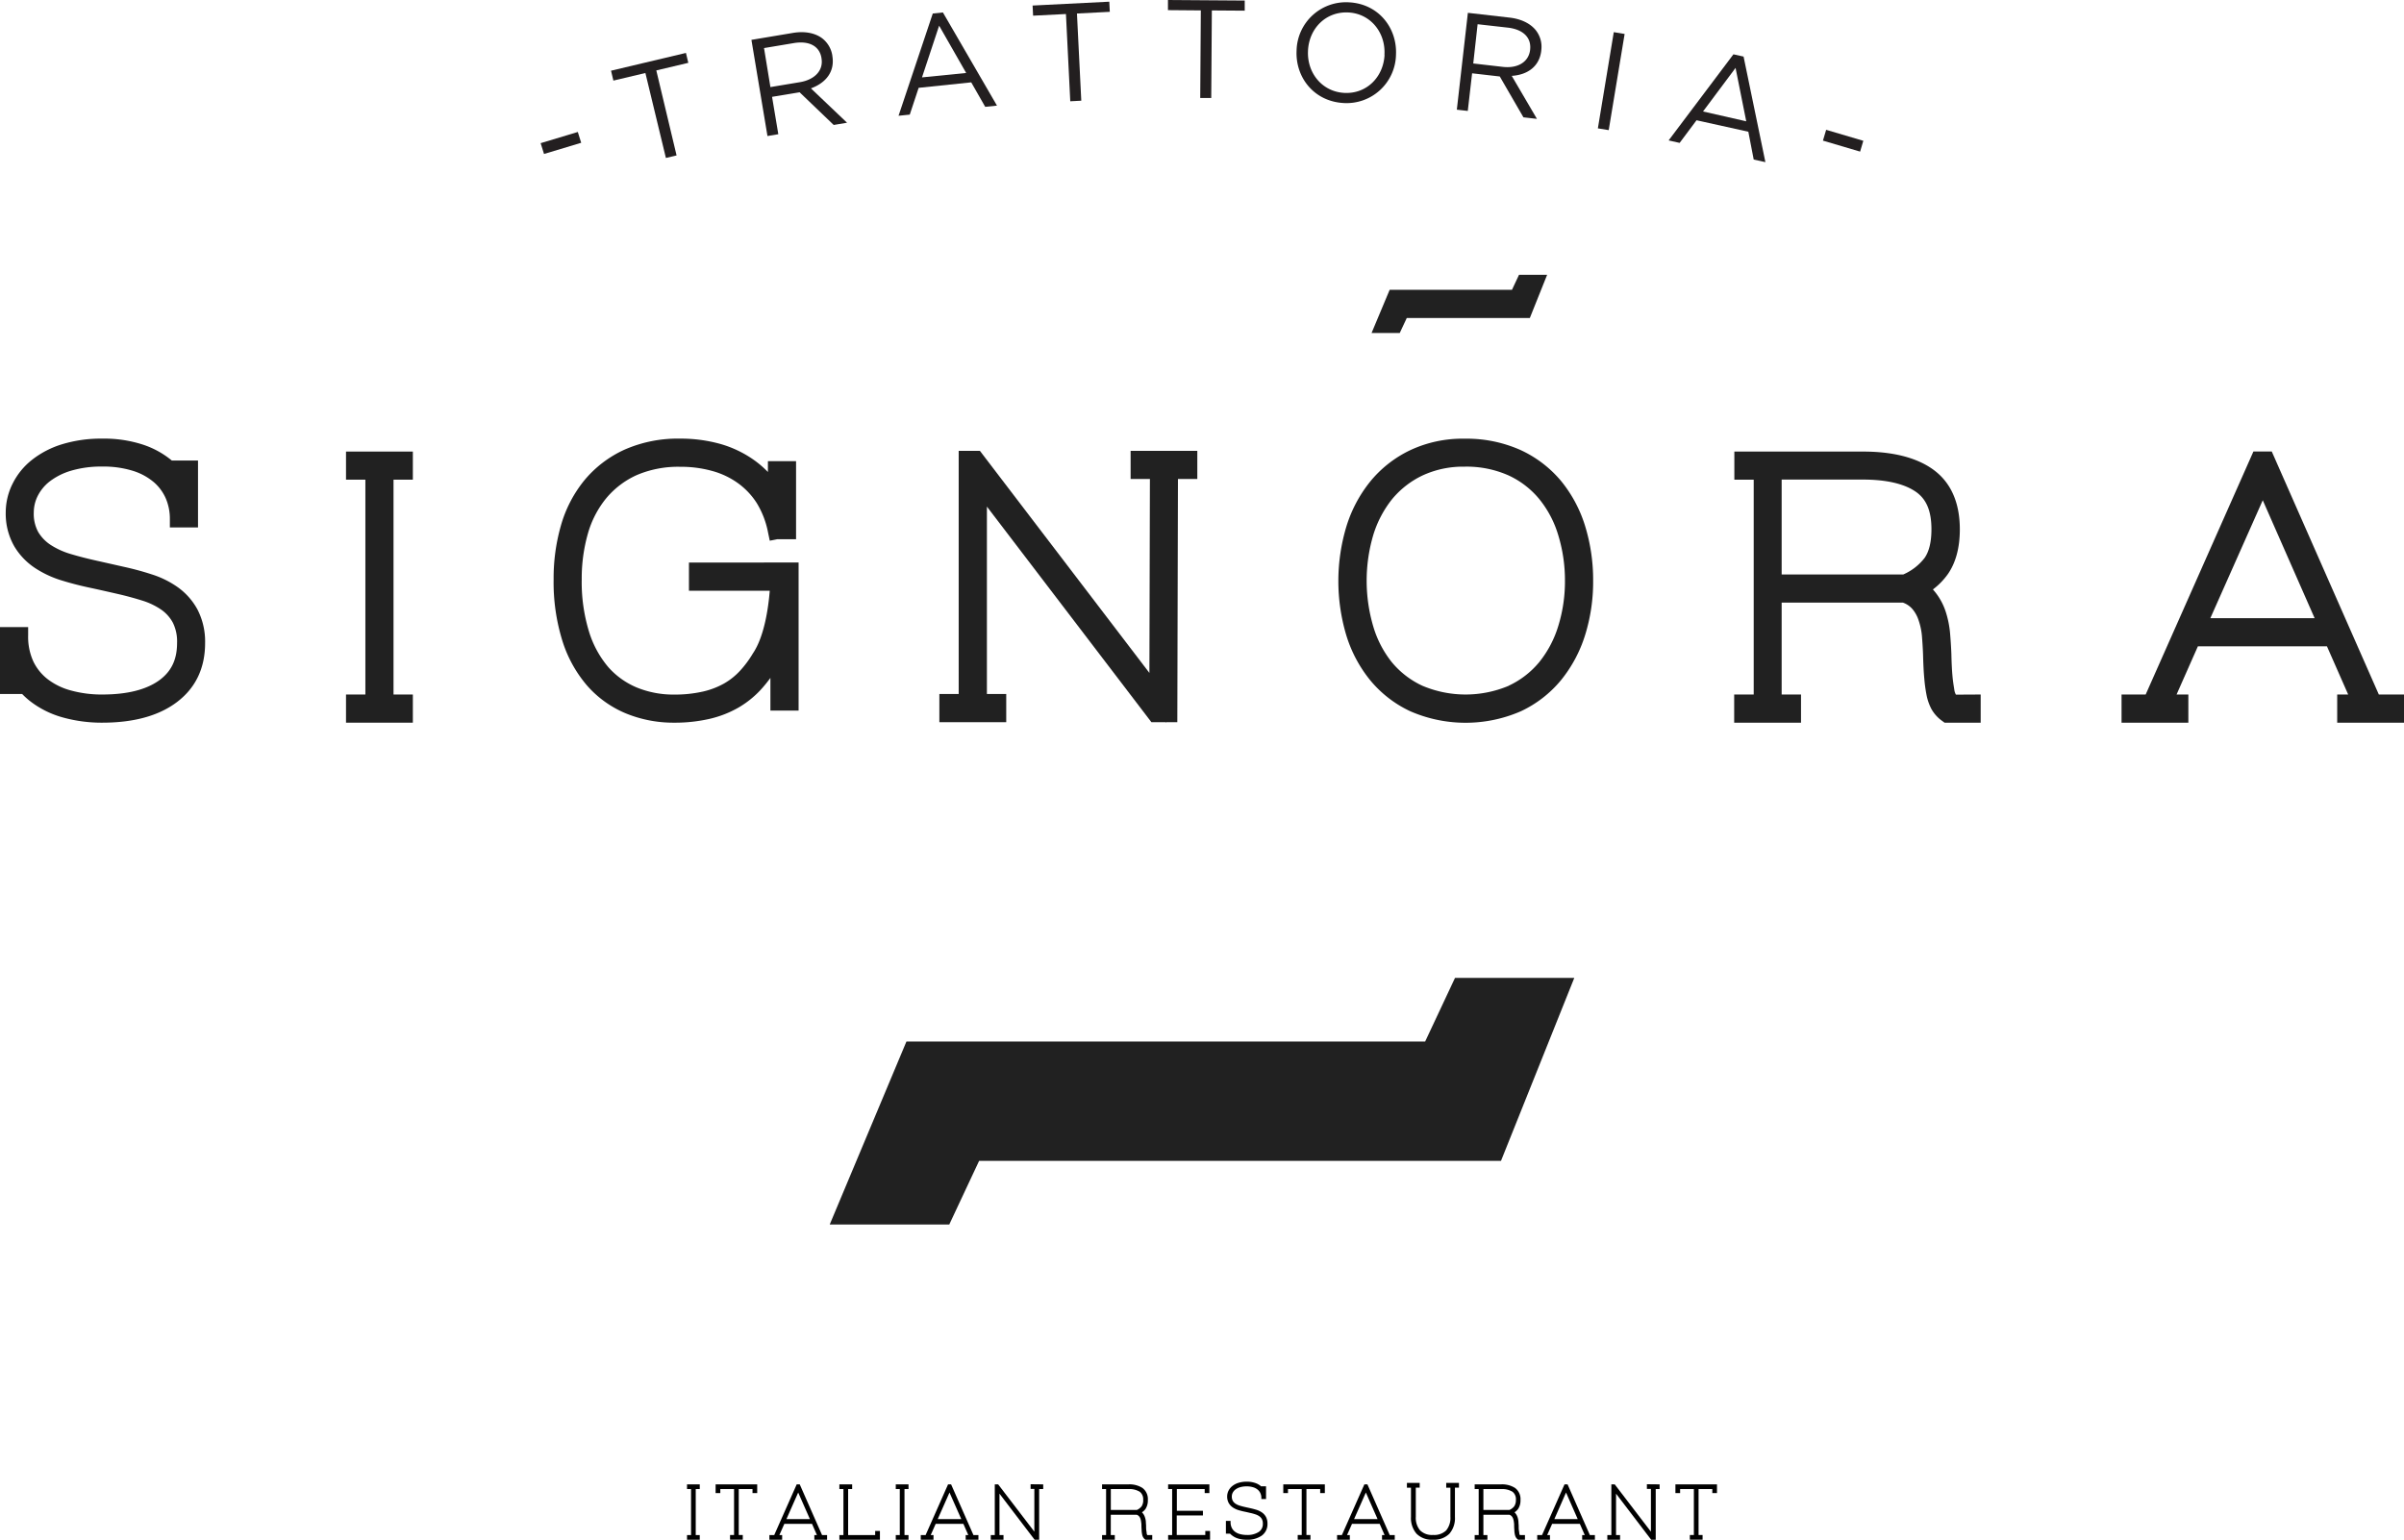 <svg xmlns="http://www.w3.org/2000/svg" viewBox="0 0 711.45 455.82"><defs><style>.cls-1{fill:#212121;}.cls-2{fill:#231f20;}</style></defs><title>Asset 7</title><g id="Layer_2" data-name="Layer 2"><g id="Layer_1-2" data-name="Layer 1"><path class="cls-1" d="M60.7,190.37c0,7.52-2.89,13.47-8.59,17.66-5.31,3.92-12.66,5.91-21.86,5.91a42.87,42.87,0,0,1-11.51-1.51A27.91,27.91,0,0,1,9,207.64a23.3,23.3,0,0,1-2.45-2.2H0V185.65H8.33v2.5a17.45,17.45,0,0,0,1.53,7.65,14.69,14.69,0,0,0,4.26,5.27A19.56,19.56,0,0,0,21,204.41a34.17,34.17,0,0,0,9.28,1.19c7.38,0,13.07-1.44,16.92-4.26,3.55-2.63,5.2-6.11,5.2-11a12.51,12.51,0,0,0-1.24-6,11.15,11.15,0,0,0-3.39-3.82,20.84,20.84,0,0,0-5.52-2.68c-2.36-.74-4.84-1.42-7.37-2-.23-.05-5.22-1.2-7.9-1.77-2.87-.6-5.71-1.31-8.44-2.15a30.61,30.61,0,0,1-8.09-3.71,20,20,0,0,1-6.23-6.49A19.44,19.44,0,0,1,1.7,151.64a19,19,0,0,1,2-8.39,20.61,20.61,0,0,1,5.72-7.08,27.25,27.25,0,0,1,9-4.67,39.39,39.39,0,0,1,11.86-1.65,36.9,36.9,0,0,1,12,1.77,26.23,26.23,0,0,1,8.58,4.72H58.6v19.79l-8.33,0v-2.5a15.28,15.28,0,0,0-1.17-6,13.53,13.53,0,0,0-3.44-4.77,17.62,17.62,0,0,0-6.11-3.41,29.15,29.15,0,0,0-9.3-1.33,31.34,31.34,0,0,0-9.33,1.26,19.52,19.52,0,0,0-6.29,3.2,12.74,12.74,0,0,0-3.47,4.24A10.94,10.94,0,0,0,10,151.64a11.26,11.26,0,0,0,1.3,5.84A11.83,11.83,0,0,0,15,161.32,22.69,22.69,0,0,0,20.9,164c2.5.75,5.11,1.41,7.76,2s8,1.8,8,1.8c2.74.6,5.46,1.33,8.07,2.18a27.92,27.92,0,0,1,7.77,3.78,19.6,19.6,0,0,1,5.91,6.62A20.68,20.68,0,0,1,60.7,190.37Z"/><path class="cls-1" d="M116.46,142V205.6h5.72v8.34H102.4V205.6h5.73V142H102.4v-8.32h19.78V142Z"/><path class="cls-1" d="M236.34,166.52v43.85H228v-9.69a40.66,40.66,0,0,1-2.92,3.57,28.57,28.57,0,0,1-6.62,5.27,31.38,31.38,0,0,1-8.52,3.3,45.9,45.9,0,0,1-10.46,1.12,37.16,37.16,0,0,1-14.19-2.72A31.19,31.19,0,0,1,173.78,203a37.53,37.53,0,0,1-7.38-13.4,58.4,58.4,0,0,1-2.56-18.08A56.59,56.59,0,0,1,166,155.58a37.3,37.3,0,0,1,6.93-13.38,33.35,33.35,0,0,1,11.86-9.07,39,39,0,0,1,16.49-3.28,43.44,43.44,0,0,1,11.78,1.54,32.72,32.72,0,0,1,10.2,4.88,29.66,29.66,0,0,1,4,3.46v-3.21h8.33v23.11H230l-2.19.44-.51-2.43A26.09,26.09,0,0,0,224,149a21.51,21.51,0,0,0-5.57-5.94,23.68,23.68,0,0,0-7.59-3.62,34.34,34.34,0,0,0-9.51-1.25,31.09,31.09,0,0,0-13,2.5,25.36,25.36,0,0,0-8.93,6.82A29,29,0,0,0,174,157.91a48.35,48.35,0,0,0-1.84,13.58A50,50,0,0,0,174.32,187a29.69,29.69,0,0,0,5.7,10.49,23.19,23.19,0,0,0,8.47,6.05,28.66,28.66,0,0,0,11,2.08,37.63,37.63,0,0,0,8.53-.89,23.34,23.34,0,0,0,6.28-2.4,19.73,19.73,0,0,0,4.67-3.72,30.35,30.35,0,0,0,3.83-5.15c3.45-5.08,4.62-13.74,5-18.58H203.89v-8.34Z"/><path class="cls-1" d="M354.34,133.47v8.32h-5.73l-.19,72h-3.33v.18l-.15-.18h-4.19l-48.68-63.82v55.48h5.72v8.34H278v-8.34h5.72V133.47H290l50.16,65.74.15-57.42h-5.71v-8.32Z"/><path class="cls-1" d="M471.48,172a53,53,0,0,1-2.34,15.89,40,40,0,0,1-7.1,13.38,34.16,34.16,0,0,1-11.93,9.28,41,41,0,0,1-32.76,0,34,34,0,0,1-11.93-9.28,39.22,39.22,0,0,1-7.05-13.4,56.07,56.07,0,0,1,.05-31.89,39.75,39.75,0,0,1,7.1-13.44,34.29,34.29,0,0,1,11.81-9.26,36.41,36.41,0,0,1,16.1-3.41,39.12,39.12,0,0,1,16.49,3.32A34.25,34.25,0,0,1,462,142.4a39.35,39.35,0,0,1,7.16,13.5A54.41,54.41,0,0,1,471.48,172Zm-25,31a25.9,25.9,0,0,0,9.06-7,31.74,31.74,0,0,0,5.6-10.61,44.61,44.61,0,0,0,2-13.4,45.74,45.74,0,0,0-2-13.61,30.92,30.92,0,0,0-5.63-10.67,25.69,25.69,0,0,0-9.13-7,30.57,30.57,0,0,0-13-2.56A28.53,28.53,0,0,0,421,140.75a26.4,26.4,0,0,0-9,7,31.94,31.94,0,0,0-5.6,10.67,47.8,47.8,0,0,0,0,27A31,31,0,0,0,411.87,196a25.9,25.9,0,0,0,9.06,7,32.81,32.81,0,0,0,25.6,0Z"/><path class="cls-1" d="M586.17,205.6v8.34H575.48l-.65-.48a10.79,10.79,0,0,1-3.24-3.57,15.16,15.16,0,0,1-1.43-4.08,44,44,0,0,1-.67-4.86c-.18-1.89-.3-4.28-.37-7.09-.06-1.73-.18-3.62-.33-5.53a19.56,19.56,0,0,0-1-4.72,9.68,9.68,0,0,0-1.91-3.41,6.66,6.66,0,0,0-2.74-1.81H527.27V205.6H533v8.34H513.22V205.6H519V142h-5.73v-8.32h38.07c8.77,0,15.7,1.74,20.6,5.2,5.34,3.78,8.06,9.78,8.06,17.85,0,5.36-1.18,9.78-3.49,13.15a20.73,20.73,0,0,1-4.48,4.62l.27.3a18.47,18.47,0,0,1,3.49,6.19,29,29,0,0,1,1.34,6.67c.17,2.06.3,4.07.37,6,.06,2.66.17,4.86.33,6.56.13,1.44.33,2.66.49,3.66l.06.41a4.28,4.28,0,0,0,.46,1.35Zm-58.9-35.54h36a16,16,0,0,0,6.33-4.93c1.34-1.95,2-4.79,2-8.43,0-5.36-1.44-8.86-4.54-11.06-3.46-2.43-8.77-3.67-15.79-3.67h-24Z"/><path class="cls-1" d="M711.45,205.6v8.34H691.68V205.6h3.25l-6.28-14.26h-38.2l-6.31,14.26h3.49v8.34H627.86V205.6H635l31.89-71.95h5.42L704,205.6ZM685,183l-15.35-34.91L654.14,183Z"/><polygon class="cls-1" points="419.36 85.8 447.46 85.8 449.54 81.36 457.86 81.36 452.75 94.13 416.33 94.13 414.25 98.57 405.91 98.57 411.26 85.8 419.36 85.8"/><path class="cls-2" d="M160,42.38l11-3.31,1,3.2-11,3.31Z"/><path class="cls-2" d="M191,21.61l-9.47,2.25-.7-2.93L203,15.67l.7,2.93-9.47,2.25,6,25.16-3.16.75Z"/><path class="cls-2" d="M222.38,11.8l12.24-2.05c3.5-.59,6.48,0,8.57,1.49a8,8,0,0,1,3.14,5.25v.08c.79,4.72-2,8-6.34,9.59l10.69,10.17-3.95.66-10.1-9.68-8.14,1.36,1.85,11.06-3.21.54Zm14.38,12.52c4.27-.72,7-3.42,6.35-7.08l0-.08c-.58-3.5-3.62-5.17-8.22-4.4l-8.78,1.47L228,25.78Z"/><path class="cls-2" d="M276.05,4l3-.31,16,27.58-3.48.36-4.14-7.25L271.87,26l-2.63,7.93-3.32.34Zm9.88,17.6-8-14-5.07,15.31Z"/><path class="cls-2" d="M315.46,4.15l-9.72.49-.15-3L328.29.5l.15,3L318.72,4,320,29.81l-3.26.17Z"/><path class="cls-2" d="M355.38,3.08,345.65,3l0-3,22.72.16,0,3-9.73-.07L358.46,29l-3.26,0Z"/><path class="cls-2" d="M383.72,14.9v-.08A14.63,14.63,0,0,1,399.26.69c8.77.46,14.29,7.65,13.87,15.6v.08A14.62,14.62,0,0,1,397.6,30.5C388.82,30,383.3,22.85,383.72,14.9Zm26,1.38V16.2C410.1,9.65,405.6,4,399,3.69S387.45,8.37,387.1,14.92V15c-.35,6.55,4.15,12.15,10.74,12.5S409.4,22.83,409.75,16.28Z"/><path class="cls-2" d="M434.41,3.8l12.33,1.41c3.52.4,6.23,1.79,7.82,3.8a7.93,7.93,0,0,1,1.57,5.91V15c-.55,4.75-4.14,7.16-8.74,7.46l7.46,12.73-4-.46-7-12.09-8.19-.94-1.28,11.14-3.24-.37Zm10.37,16c4.3.49,7.62-1.37,8.05-5.05v-.08c.4-3.53-2.06-6-6.69-6.5l-8.85-1L436,18.79Z"/><path class="cls-2" d="M477.59,9.52l3.21.53-4.71,28.47L472.88,38Z"/><path class="cls-2" d="M513,16.08l3,.67L522.46,48,519,47.23,517.41,39,502.08,35.6l-5,6.7-3.26-.73Zm3.79,19.83L513.63,20.1,504,33Z"/><path class="cls-2" d="M540.44,38.43l11,3.25-.95,3.2-11-3.25Z"/><polygon class="cls-1" points="302.62 308.34 421.76 308.34 430.6 289.5 465.9 289.5 444.21 343.66 289.76 343.66 280.93 362.5 245.55 362.5 268.25 308.34 302.62 308.34"/><path d="M205.9,440.82v13.61h1.19v1.39h-3.77v-1.39h1.19V440.82h-1.19v-1.39h3.77v1.39Z"/><path d="M224.09,439.43V442H222.7v-1.19h-4.07v13.61h1.19v1.39h-3.77v-1.39h1.19V440.82h-4.07V442h-1.39v-2.58Z"/><path d="M244.77,454.43v1.39H241v-1.39h.76l-1.45-3.32h-8.19l-1.47,3.32h.82v1.39H227.7v-1.39h1.43l6.65-15h.9l6.6,15Zm-5.08-4.71-3.47-7.88-3.48,7.88Z"/><path d="M260.41,453.23v2.59h-12v-1.39h1.2V440.82h-1.2v-1.39h3.78v1.39H251v13.61H259v-1.2Z"/><path d="M267.68,440.82v13.61h1.19v1.39H265.1v-1.39h1.19V440.82H265.1v-1.39h3.77v1.39Z"/><path d="M289.56,454.43v1.39h-3.77v-1.39h.77l-1.46-3.32h-8.19l-1.47,3.32h.82v1.39h-3.77v-1.39h1.44l6.64-15h.9l6.61,15Zm-5.07-4.71L281,441.84l-3.49,7.88Z"/><path d="M308.73,439.43v1.39h-1.2l0,15h-1.34l-10.4-13.64v12.25h1.19v1.39h-3.77v-1.39h1.19v-15h1l10.71,14,0-12.65H305v-1.39Z"/><path d="M341,454.43v1.39h-2l-.09-.07a1.94,1.94,0,0,1-.62-.69,2.6,2.6,0,0,1-.28-.8,8.38,8.38,0,0,1-.14-1c0-.39-.06-.89-.07-1.46,0-.38,0-.77-.08-1.17a4.82,4.82,0,0,0-.2-1,2.38,2.38,0,0,0-.43-.76,1.67,1.67,0,0,0-.67-.44h-7.69v6h1.19v1.39h-3.77v-1.39h1.19V440.82h-1.19v-1.39h7.76a7.13,7.13,0,0,1,4.19,1.06,4.09,4.09,0,0,1,1.6,3.57,4.58,4.58,0,0,1-.69,2.64,3.89,3.89,0,0,1-1.06,1l.19.2a3.6,3.6,0,0,1,.69,1.24,5.32,5.32,0,0,1,.28,1.34c0,.43.06.85.07,1.24,0,.56,0,1,.07,1.38s.07.57.11.78V454a1.14,1.14,0,0,0,.17.43Zm-2.69-10.37a2.76,2.76,0,0,0-1-2.44,5.93,5.93,0,0,0-3.39-.8h-5.18V447h7.71a3.56,3.56,0,0,0,1.42-1.1A3.28,3.28,0,0,0,338.33,444.06Z"/><path d="M358.11,453.23v2.59H345.7v-1.39h1.19V440.82H345.7v-1.39h12.21V442h-1.39v-1.19h-8.24v6.44H356v1.39h-7.75v5.78h8.45v-1.2Z"/><path d="M375.1,451.08a4.16,4.16,0,0,1-1.72,3.54,7.42,7.42,0,0,1-4.45,1.2,8.52,8.52,0,0,1-2.36-.31,5.59,5.59,0,0,1-2-1,5,5,0,0,1-.54-.49H362.8v-3.78h1.38v.35a3.85,3.85,0,0,0,.34,1.67,3.22,3.22,0,0,0,.94,1.16,4.06,4.06,0,0,0,1.49.72,7.3,7.3,0,0,0,2,.26,6.08,6.08,0,0,0,3.62-.92,2.78,2.78,0,0,0,1.16-2.43,2.71,2.71,0,0,0-.28-1.33,2.4,2.4,0,0,0-.76-.85,4.32,4.32,0,0,0-1.2-.58,12.58,12.58,0,0,0-1.55-.42s-1.09-.26-1.65-.37-1.18-.28-1.74-.44a6.34,6.34,0,0,1-1.64-.76,4,4,0,0,1-1.25-1.3,3.92,3.92,0,0,1-.49-2,3.82,3.82,0,0,1,.39-1.67,4.2,4.2,0,0,1,1.15-1.42,5.49,5.49,0,0,1,1.82-.94,8.13,8.13,0,0,1,2.42-.34,7.55,7.55,0,0,1,2.44.36,5.14,5.14,0,0,1,1.81,1l.09.08V440h1.39v3.77h-1.39v-.35a3.19,3.19,0,0,0-.26-1.31,2.89,2.89,0,0,0-.76-1.06,3.69,3.69,0,0,0-1.33-.74,6.23,6.23,0,0,0-2-.29,6.68,6.68,0,0,0-2,.27,4.19,4.19,0,0,0-1.37.7,2.83,2.83,0,0,0-.77.94,2.43,2.43,0,0,0-.25,1.07,2.62,2.62,0,0,0,.29,1.31,2.67,2.67,0,0,0,.82.85,4.84,4.84,0,0,0,1.28.58c.52.16,1.07.3,1.63.42l1.67.37c.57.13,1.13.28,1.67.45a6,6,0,0,1,1.57.77,3.85,3.85,0,0,1,1.18,1.32A4.11,4.11,0,0,1,375.1,451.08Z"/><path d="M392.08,439.43V442H390.7v-1.19h-4.07v13.61h1.19v1.39h-3.77v-1.39h1.19V440.82h-4.07V442h-1.39v-2.58Z"/><path d="M412.77,454.43v1.39H409v-1.39h.76l-1.46-3.32h-8.18l-1.47,3.32h.82v1.39H395.7v-1.39h1.43l6.65-15h.9l6.6,15Zm-5.08-4.71-3.47-7.88-3.49,7.88Z"/><path d="M431.77,439v1.39h-1.19v8.65a7,7,0,0,1-1.64,5,6.39,6.39,0,0,1-4.87,1.77,6.31,6.31,0,0,1-4.89-1.81,7.1,7.1,0,0,1-1.61-4.93v-8.65h-1.2V439h3.78v1.39H419v8.65a5.77,5.77,0,0,0,1.26,4,5,5,0,0,0,3.86,1.36,5.09,5.09,0,0,0,3.86-1.33,5.76,5.76,0,0,0,1.26-4v-8.65H428V439Z"/><path d="M451.3,454.43v1.39h-2l-.09-.07a2.15,2.15,0,0,1-.62-.69,3.26,3.26,0,0,1-.28-.8,8.38,8.38,0,0,1-.14-1c0-.39-.06-.89-.07-1.46,0-.38,0-.77-.07-1.17a4.82,4.82,0,0,0-.21-1,2.38,2.38,0,0,0-.43-.76,1.67,1.67,0,0,0-.67-.44H439v6h1.19v1.39h-3.77v-1.39h1.19V440.82h-1.19v-1.39h7.76a7.13,7.13,0,0,1,4.19,1.06,4.09,4.09,0,0,1,1.61,3.57,4.58,4.58,0,0,1-.7,2.64,3.89,3.89,0,0,1-1.06,1l.19.2a3.79,3.79,0,0,1,.7,1.24,5.79,5.79,0,0,1,.27,1.34c0,.43.06.85.07,1.24,0,.56,0,1,.07,1.38s.08.57.11.78V454a1.14,1.14,0,0,0,.17.43Zm-2.68-10.37a2.76,2.76,0,0,0-1-2.44,5.91,5.91,0,0,0-3.39-.8H439V447h7.71a3.67,3.67,0,0,0,1.43-1.1A3.28,3.28,0,0,0,448.62,444.06Z"/><path d="M472,454.43v1.39h-3.77v-1.39H469l-1.46-3.32h-8.19l-1.47,3.32h.82v1.39h-3.77v-1.39h1.43l6.65-15h.9l6.6,15Zm-5.08-4.71-3.46-7.88L460,449.72Z"/><path d="M491.15,439.43v1.39H490l0,15h-1.34l-10.4-13.64v12.25h1.19v1.39h-3.77v-1.39h1.19v-15h1l10.71,14,0-12.65h-1.19v-1.39Z"/><path d="M508.13,439.43V442h-1.38v-1.19h-4.07v13.61h1.19v1.39H500.1v-1.39h1.19V440.82h-4.07V442h-1.39v-2.58Z"/></g></g></svg>